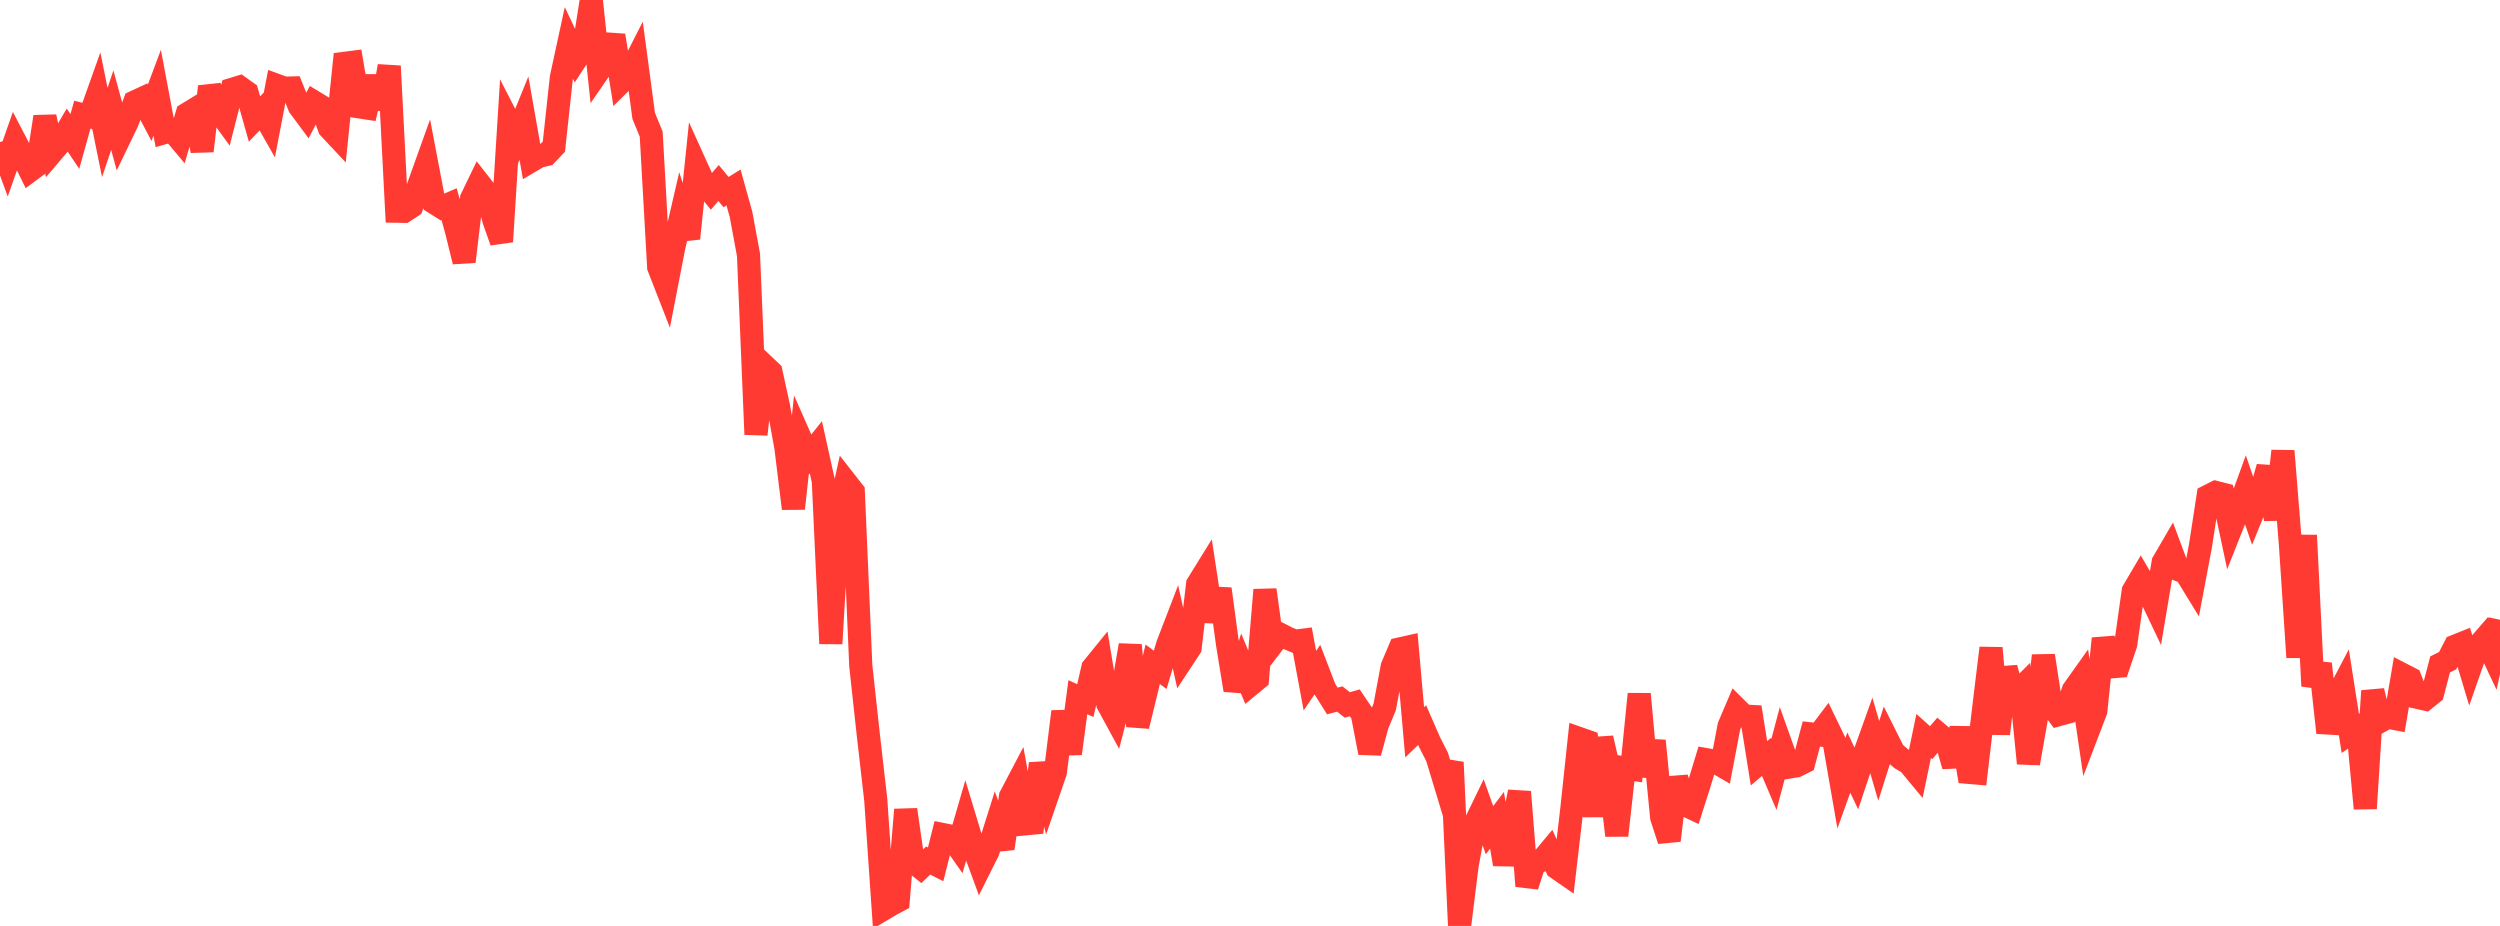 <?xml version="1.0" standalone="no"?>
<!DOCTYPE svg PUBLIC "-//W3C//DTD SVG 1.1//EN" "http://www.w3.org/Graphics/SVG/1.1/DTD/svg11.dtd">

<svg width="135" height="50" viewBox="0 0 135 50" preserveAspectRatio="none" 
  xmlns="http://www.w3.org/2000/svg"
  xmlns:xlink="http://www.w3.org/1999/xlink">


<polyline points="0.0, 7.675 0.404, 8.767 0.808, 7.613 1.213, 8.392 1.617, 9.213 2.021, 8.913 2.425, 6.307 2.829, 8.197 3.234, 7.72 3.638, 7.035 4.042, 7.64 4.446, 6.192 4.85, 6.292 5.254, 5.157 5.659, 7.155 6.063, 5.951 6.467, 7.427 6.871, 6.588 7.275, 5.505 7.68, 5.318 8.084, 6.086 8.488, 5.007 8.892, 7.156 9.296, 7.04 9.701, 7.524 10.105, 6.155 10.509, 5.909 10.913, 8.151 11.317, 4.676 11.722, 5.861 12.126, 6.418 12.53, 4.826 12.934, 4.703 13.338, 4.992 13.743, 6.428 14.147, 6.004 14.551, 6.715 14.955, 4.614 15.359, 4.761 15.763, 4.751 16.168, 5.752 16.572, 6.296 16.976, 5.52 17.38, 5.765 17.784, 6.912 18.189, 7.344 18.593, 3.423 18.997, 3.371 19.401, 5.77 19.805, 5.832 20.21, 4.147 20.614, 5.859 21.018, 3.57 21.422, 11.405 21.826, 11.411 22.231, 11.145 22.635, 9.946 23.039, 8.819 23.443, 10.941 23.847, 11.196 24.251, 11.022 24.656, 12.48 25.06, 14.125 25.464, 10.724 25.868, 9.887 26.272, 10.403 26.677, 11.906 27.081, 13.046 27.485, 6.589 27.889, 7.374 28.293, 6.379 28.698, 8.679 29.102, 8.441 29.506, 8.344 29.91, 7.917 30.314, 4.186 30.719, 2.318 31.123, 3.176 31.527, 2.559 31.931, 0.0 32.335, 3.823 32.74, 3.234 33.144, 1.916 33.548, 4.429 33.952, 4.03 34.356, 3.239 34.76, 6.259 35.165, 7.244 35.569, 14.423 35.973, 15.458 36.377, 13.379 36.781, 11.632 37.186, 12.875 37.59, 8.967 37.994, 9.86 38.398, 10.353 38.802, 9.882 39.207, 10.374 39.611, 10.124 40.015, 11.578 40.419, 13.76 40.823, 23.459 41.228, 19.704 41.632, 20.087 42.036, 21.934 42.44, 24.17 42.844, 27.461 43.249, 23.741 43.653, 24.657 44.057, 24.153 44.461, 25.978 44.865, 34.755 45.269, 27.865 45.674, 26.034 46.078, 26.55 46.482, 35.946 46.886, 39.655 47.29, 43.184 47.695, 49.096 48.099, 48.856 48.503, 48.64 48.907, 43.723 49.311, 46.535 49.716, 46.858 50.12, 46.471 50.524, 46.676 50.928, 45.069 51.332, 45.151 51.737, 45.727 52.141, 44.334 52.545, 45.671 52.949, 46.772 53.353, 45.963 53.757, 44.686 54.162, 45.814 54.566, 43.012 54.97, 42.242 55.374, 44.486 55.778, 44.448 56.183, 41.234 56.587, 42.864 56.991, 41.691 57.395, 38.427 57.799, 40.695 58.204, 37.648 58.608, 37.832 59.012, 36.069 59.416, 35.571 59.82, 38.003 60.225, 38.748 60.629, 37.189 61.033, 34.839 61.437, 39.209 61.841, 37.554 62.246, 35.871 62.65, 36.172 63.054, 34.814 63.458, 33.764 63.862, 35.591 64.266, 34.977 64.671, 31.549 65.075, 30.896 65.479, 33.549 65.883, 31.803 66.287, 34.787 66.692, 37.264 67.096, 36.017 67.5, 36.993 67.904, 36.659 68.308, 31.854 68.713, 34.777 69.117, 34.248 69.521, 34.457 69.925, 34.627 70.329, 34.575 70.734, 36.755 71.138, 36.16 71.542, 37.211 71.946, 37.853 72.35, 37.747 72.754, 38.068 73.159, 37.953 73.563, 38.553 73.967, 40.646 74.371, 39.145 74.775, 38.173 75.18, 35.999 75.584, 35.044 75.988, 34.954 76.392, 39.544 76.796, 39.156 77.201, 40.084 77.605, 40.88 78.009, 42.214 78.413, 41.166 78.817, 50.0 79.222, 46.744 79.626, 44.528 80.03, 43.696 80.434, 44.83 80.838, 44.295 81.243, 46.669 81.647, 44.749 82.051, 42.761 82.455, 47.845 82.859, 46.605 83.263, 46.46 83.668, 45.976 84.072, 46.869 84.476, 47.148 84.88, 43.677 85.284, 39.883 85.689, 40.025 86.093, 44.073 86.497, 39.86 86.901, 41.612 87.305, 45.115 87.71, 41.465 88.114, 41.528 88.518, 37.479 88.922, 41.917 89.326, 40.005 89.731, 44.138 90.135, 45.383 90.539, 41.996 90.943, 43.439 91.347, 43.629 91.751, 42.362 92.156, 41.026 92.56, 41.099 92.964, 41.335 93.368, 39.213 93.772, 38.264 94.177, 38.665 94.581, 38.688 94.985, 41.218 95.389, 40.874 95.793, 41.82 96.198, 40.291 96.602, 41.423 97.006, 41.355 97.41, 41.155 97.814, 39.634 98.219, 39.68 98.623, 39.145 99.027, 39.978 99.431, 42.303 99.835, 41.179 100.24, 42.033 100.644, 40.827 101.048, 39.7 101.452, 41.089 101.856, 39.811 102.26, 40.619 102.665, 40.969 103.069, 41.205 103.473, 41.693 103.877, 39.743 104.281, 40.105 104.686, 39.632 105.09, 39.974 105.494, 41.361 105.898, 39.316 106.302, 41.707 106.707, 41.741 107.111, 38.32 107.515, 34.995 107.919, 39.628 108.323, 36.065 108.728, 37.58 109.132, 37.174 109.536, 41.219 109.94, 38.932 110.344, 35.405 110.749, 38.042 111.153, 38.594 111.557, 38.483 111.961, 37.264 112.365, 36.697 112.769, 39.45 113.174, 38.391 113.578, 34.484 113.982, 36.013 114.386, 35.978 114.79, 34.786 115.195, 31.914 115.599, 31.228 116.003, 31.919 116.407, 32.769 116.811, 30.367 117.216, 29.671 117.62, 30.757 118.024, 30.918 118.428, 31.578 118.832, 29.435 119.237, 26.794 119.641, 26.59 120.045, 26.692 120.449, 28.589 120.853, 27.57 121.257, 26.462 121.662, 27.641 122.066, 26.647 122.47, 25.226 122.874, 28.05 123.278, 24.354 123.683, 29.399 124.087, 35.496 124.491, 28.908 124.895, 37.043 125.299, 35.846 125.704, 39.564 126.108, 37.799 126.512, 37.028 126.916, 39.601 127.32, 39.334 127.725, 43.657 128.129, 37.31 128.533, 38.951 128.937, 38.726 129.341, 38.803 129.746, 36.432 130.15, 36.64 130.554, 37.66 130.958, 37.751 131.362, 37.425 131.766, 35.879 132.171, 35.677 132.575, 34.896 132.979, 34.734 133.383, 36.08 133.787, 34.927 134.192, 34.459 134.596, 35.319 135.0, 33.468" fill="none" stroke="#ff3a33" stroke-width="1.25"/>

</svg>